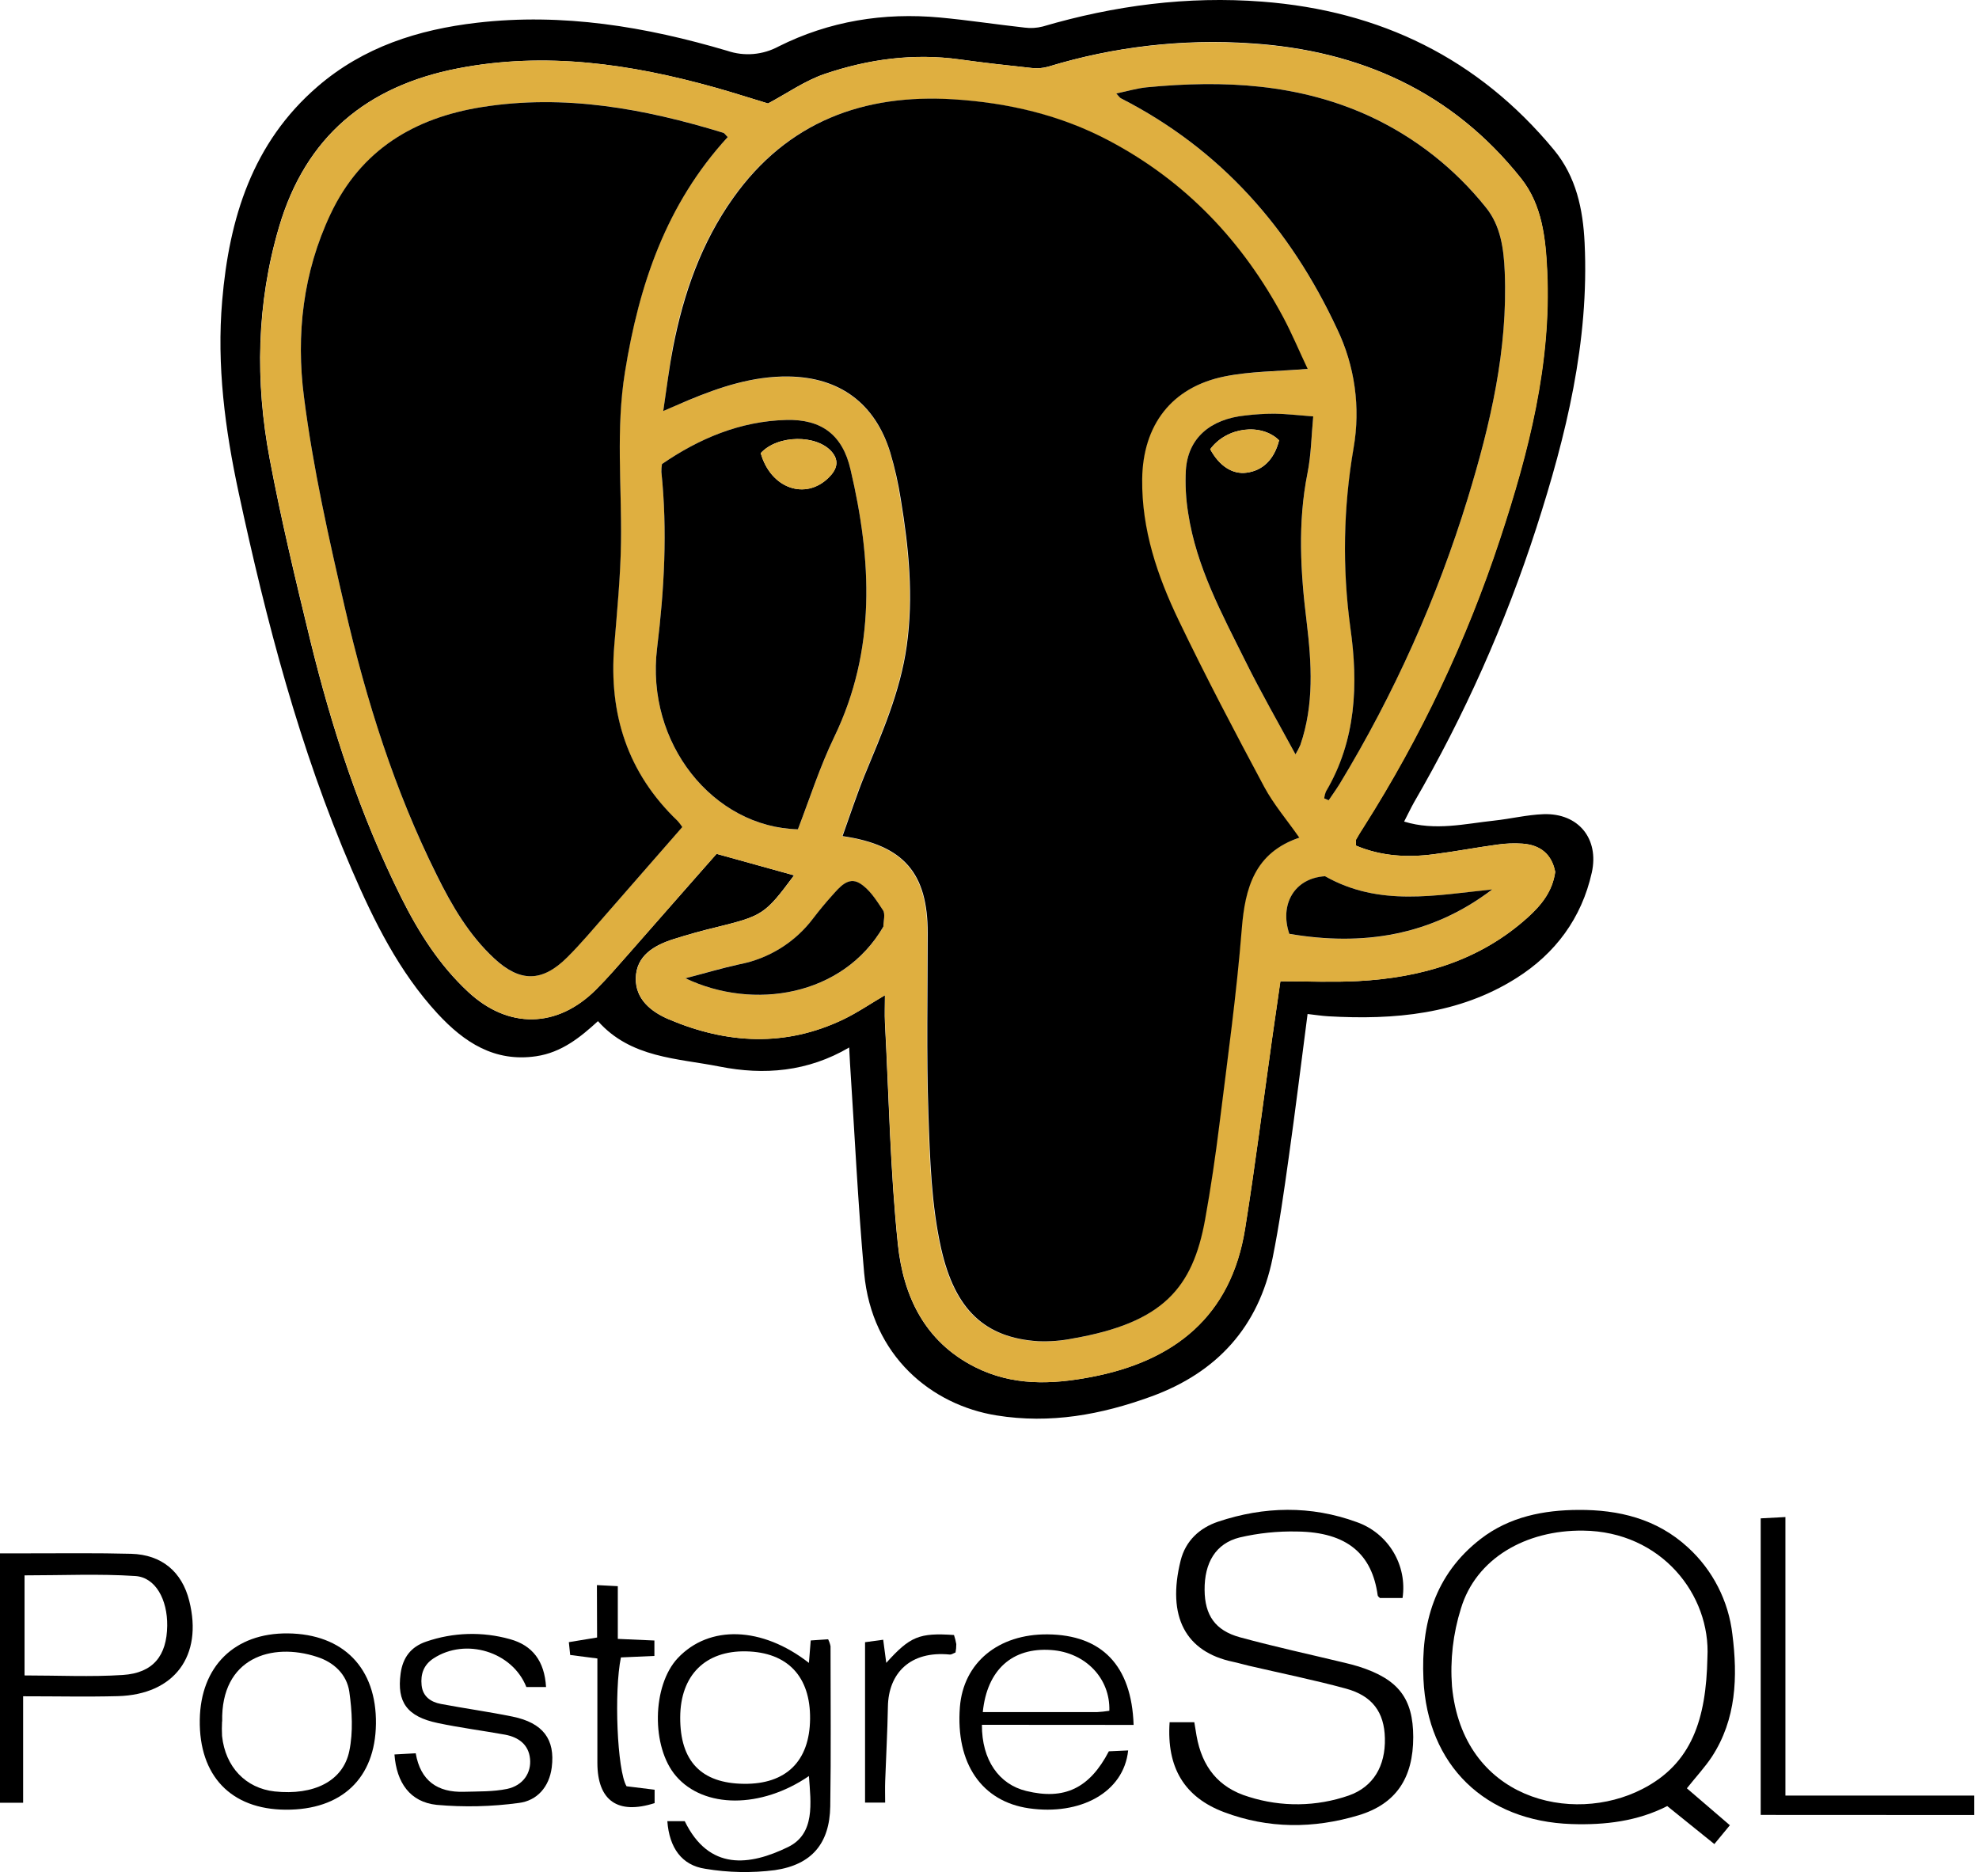 <svg width="77" height="73" viewBox="0 0 77 73" fill="none" xmlns="http://www.w3.org/2000/svg">
<path d="M54.632 31.968C55.851 32.34 56.993 32.052 58.138 31.93C58.78 31.861 59.415 31.703 60.059 31.68C61.414 31.634 62.227 32.635 61.934 33.954C61.538 35.73 60.513 37.104 59.001 38.058C56.765 39.471 54.249 39.691 51.678 39.544C51.417 39.528 51.157 39.487 50.876 39.455C50.628 41.358 50.402 43.199 50.143 45.036C49.96 46.343 49.777 47.653 49.516 48.945C48.974 51.628 47.348 53.408 44.796 54.337C42.852 55.046 40.867 55.413 38.771 55.074C36.251 54.668 33.918 52.771 33.623 49.532C33.38 46.822 33.252 44.096 33.073 41.377C33.062 41.217 33.057 41.057 33.04 40.758C31.428 41.706 29.727 41.842 28.007 41.502C26.35 41.173 24.546 41.173 23.266 39.733C22.58 40.362 21.851 40.952 20.866 41.098C19.241 41.339 18.058 40.556 17.029 39.444C15.524 37.812 14.554 35.847 13.687 33.839C11.655 29.123 10.363 24.177 9.286 19.17C8.756 16.704 8.428 14.222 8.645 11.699C8.916 8.499 9.818 5.554 12.362 3.363C14.142 1.83 16.267 1.15 18.567 0.884C21.9 0.499 25.124 1.037 28.299 1.977C28.625 2.088 28.97 2.13 29.313 2.101C29.657 2.071 29.99 1.972 30.293 1.808C32.264 0.82 34.382 0.479 36.576 0.682C37.675 0.784 38.768 0.953 39.866 1.074C40.1 1.105 40.337 1.091 40.566 1.033C43.361 0.213 46.201 -0.16 49.116 0.064C53.701 0.417 57.516 2.27 60.463 5.832C61.328 6.879 61.593 8.143 61.655 9.453C61.838 13.286 60.938 16.944 59.774 20.549C58.571 24.268 56.974 27.849 55.012 31.23C54.885 31.457 54.774 31.697 54.632 31.968ZM52.761 32.9C52.761 32.765 52.742 32.696 52.761 32.655C52.851 32.491 52.952 32.331 53.053 32.173C55.276 28.672 57.057 24.909 58.356 20.97C59.475 17.583 60.36 14.153 60.193 10.538C60.135 9.273 60.003 7.976 59.185 6.945C56.507 3.572 52.915 1.961 48.676 1.686C46.01 1.506 43.334 1.814 40.779 2.595C40.572 2.653 40.356 2.67 40.142 2.645C39.209 2.546 38.274 2.441 37.343 2.312C35.543 2.061 33.787 2.301 32.089 2.876C31.317 3.138 30.622 3.632 29.881 4.026C29.186 3.816 28.495 3.592 27.797 3.397C24.523 2.484 21.22 2.002 17.822 2.659C14.27 3.346 11.889 5.32 10.856 8.833C9.979 11.813 9.922 14.84 10.494 17.866C10.936 20.21 11.492 22.536 12.056 24.856C12.903 28.329 14.01 31.718 15.612 34.927C16.29 36.282 17.095 37.555 18.216 38.596C19.774 40.044 21.67 40.016 23.182 38.512C23.641 38.055 24.062 37.563 24.492 37.076C25.65 35.763 26.806 34.447 27.879 33.223L30.894 34.06C29.774 35.569 29.675 35.632 27.914 36.068C27.341 36.203 26.77 36.363 26.207 36.541C25.451 36.782 24.757 37.183 24.737 38.055C24.718 38.868 25.318 39.364 26.024 39.663C28.284 40.621 30.557 40.747 32.816 39.663C33.357 39.405 33.856 39.061 34.43 38.723C34.43 39.13 34.416 39.452 34.43 39.775C34.584 42.656 34.635 45.55 34.934 48.417C35.144 50.419 35.965 52.203 37.941 53.196C39.398 53.928 40.906 53.874 42.437 53.583C45.689 52.967 47.896 51.22 48.443 47.808C48.839 45.336 49.149 42.851 49.5 40.371C49.607 39.611 49.718 38.852 49.815 38.183C50.919 38.183 51.885 38.225 52.846 38.173C55.297 38.038 57.562 37.387 59.436 35.701C59.968 35.221 60.403 34.689 60.509 33.926C60.373 33.238 59.933 32.876 59.235 32.826C58.912 32.804 58.587 32.816 58.267 32.862C57.439 32.975 56.618 33.133 55.79 33.238C54.768 33.372 53.754 33.323 52.761 32.904V32.9Z" fill="black"/>
<path d="M65.634 69.584L67.307 71.021C67.118 71.253 66.939 71.468 66.703 71.753C66.093 71.261 65.515 70.796 64.87 70.275C63.72 70.863 62.458 71.019 61.148 70.975C57.791 70.863 55.538 68.699 55.384 65.338C55.285 63.191 55.81 61.274 57.61 59.881C58.736 59.011 60.073 58.758 61.418 58.751C62.971 58.743 64.457 59.09 65.673 60.209C66.641 61.091 67.256 62.295 67.405 63.596C67.613 65.24 67.562 66.895 66.603 68.362C66.34 68.759 66.008 69.115 65.634 69.584ZM66.433 64.499C66.569 62.061 64.642 59.591 61.598 59.557C59.364 59.531 57.428 60.641 56.842 62.59C56.536 63.567 56.418 64.593 56.495 65.613C56.911 70.008 61.157 71.024 63.903 69.611C65.829 68.623 66.385 66.891 66.433 64.499Z" fill="black"/>
<path d="M45.508 67.013H46.469C46.499 67.191 46.525 67.369 46.557 67.546C46.769 68.736 47.397 69.561 48.59 69.916C49.859 70.319 51.225 70.301 52.483 69.863C53.432 69.527 53.911 68.719 53.884 67.633C53.861 66.63 53.403 65.986 52.367 65.704C51.122 65.365 49.854 65.109 48.595 64.816C48.386 64.768 48.181 64.705 47.971 64.661C46.136 64.275 45.39 62.912 45.938 60.717C46.132 59.949 46.677 59.45 47.395 59.209C49.186 58.61 51.004 58.574 52.785 59.224C53.38 59.432 53.884 59.841 54.21 60.381C54.536 60.92 54.664 61.556 54.571 62.18H53.692C53.669 62.154 53.609 62.119 53.604 62.076C53.387 60.493 52.441 59.614 50.463 59.592C49.712 59.575 48.962 59.653 48.231 59.824C47.296 60.058 46.86 60.812 46.869 61.867C46.877 62.844 47.276 63.441 48.243 63.707C49.598 64.077 50.962 64.372 52.322 64.7C52.505 64.745 52.688 64.789 52.864 64.845C54.407 65.335 54.983 66.082 54.987 67.587C54.987 69.184 54.319 70.194 52.857 70.634C51.11 71.159 49.348 71.161 47.625 70.511C46.082 69.928 45.386 68.776 45.508 67.013Z" fill="black"/>
<path d="M25.965 70.862H26.642C27.59 72.806 29.167 72.597 30.662 71.869C31.722 71.353 31.55 70.161 31.474 69.107C29.61 70.382 27.387 70.371 26.303 69.107C25.332 67.98 25.369 65.585 26.372 64.517C27.598 63.218 29.648 63.281 31.474 64.704C31.496 64.418 31.518 64.162 31.544 63.831L32.221 63.785C32.264 63.871 32.296 63.962 32.315 64.056C32.315 66.135 32.337 68.212 32.304 70.288C32.279 71.719 31.596 72.556 30.149 72.768C29.249 72.884 28.336 72.866 27.44 72.715C26.524 72.579 26.042 71.897 25.965 70.862ZM26.466 66.816C26.456 68.527 27.282 69.391 28.945 69.409C30.584 69.429 31.502 68.53 31.519 66.884C31.537 65.238 30.647 64.289 29.03 64.255C27.441 64.222 26.474 65.188 26.466 66.816Z" fill="black"/>
<path d="M0.9 66.003V70.146H0V60.441C0.398 60.441 0.767 60.441 1.137 60.441C2.459 60.441 3.783 60.424 5.103 60.459C6.293 60.492 7.08 61.158 7.363 62.288C7.905 64.433 6.783 65.94 4.582 65.998C3.395 66.029 2.212 66.003 0.9 66.003ZM0.955 61.298V65.192C2.267 65.192 3.529 65.255 4.78 65.174C5.958 65.097 6.492 64.426 6.506 63.258C6.518 62.244 6.055 61.377 5.267 61.324C3.854 61.232 2.439 61.298 0.955 61.298Z" fill="black"/>
<path d="M68.506 70.619V59.08L69.468 59.029V69.867H76.816V70.623L68.506 70.619Z" fill="black"/>
<path d="M38.205 67.113C38.198 68.488 38.873 69.431 39.928 69.687C41.407 70.049 42.391 69.591 43.144 68.144L43.895 68.11C43.721 69.759 42.016 70.647 40.034 70.362C38.203 70.097 37.178 68.623 37.348 66.423C37.484 64.697 38.839 63.578 40.76 63.594C42.866 63.613 44.03 64.802 44.107 67.117L38.205 67.113ZM43.163 66.571C43.205 65.305 42.232 64.297 40.902 64.203C39.39 64.094 38.405 64.969 38.239 66.618C39.726 66.618 41.21 66.618 42.69 66.618C42.847 66.61 43.004 66.593 43.159 66.568L43.163 66.571Z" fill="black"/>
<path d="M21.246 65.644H20.48C19.939 64.266 18.118 63.712 16.869 64.528C16.486 64.777 16.359 65.138 16.404 65.574C16.449 66.01 16.759 66.227 17.154 66.301C18.08 66.476 19.016 66.605 19.939 66.793C21.131 67.036 21.606 67.68 21.468 68.768C21.37 69.538 20.892 70.064 20.192 70.153C19.131 70.298 18.058 70.323 16.992 70.228C15.957 70.12 15.428 69.367 15.348 68.267L16.175 68.221C16.36 69.295 17.027 69.751 18.051 69.719C18.612 69.703 19.187 69.719 19.729 69.608C20.356 69.473 20.677 68.982 20.623 68.435C20.569 67.888 20.186 67.599 19.658 67.498C18.784 67.34 17.897 67.227 17.032 67.044C15.835 66.792 15.438 66.231 15.587 65.121C15.67 64.501 15.985 64.078 16.584 63.875C17.636 63.513 18.773 63.48 19.844 63.781C20.715 64.021 21.186 64.629 21.246 65.644Z" fill="black"/>
<path d="M11.109 70.416C8.985 70.401 7.74 69.096 7.773 66.918C7.805 64.837 9.127 63.539 11.192 63.556C13.36 63.577 14.658 64.911 14.627 67.079C14.601 69.192 13.295 70.431 11.109 70.416ZM8.64 66.983C8.63 67.171 8.63 67.36 8.64 67.549C8.768 68.756 9.56 69.581 10.687 69.706C12.201 69.866 13.348 69.313 13.591 68.133C13.745 67.392 13.698 66.58 13.591 65.823C13.492 65.154 12.993 64.678 12.33 64.468C10.581 63.895 8.591 64.499 8.645 66.983H8.64Z" fill="black"/>
<path d="M23.225 61.677L24.038 61.719V63.77L25.462 63.833V64.433L24.159 64.491C23.888 65.804 24.01 68.893 24.378 69.504L25.47 69.639V70.16C24.033 70.619 23.247 70.064 23.243 68.596C23.243 67.251 23.243 65.904 23.243 64.532L22.185 64.396C22.168 64.234 22.152 64.086 22.133 63.897L23.232 63.716L23.225 61.677Z" fill="black"/>
<path d="M34.44 70.139H33.658V63.899L34.364 63.803C34.408 64.134 34.444 64.407 34.483 64.703C35.41 63.674 35.766 63.527 37.118 63.619C37.157 63.734 37.187 63.853 37.208 63.974C37.209 64.083 37.199 64.192 37.178 64.299C37.095 64.33 37.022 64.386 36.953 64.379C35.416 64.226 34.567 65.104 34.547 66.411C34.53 67.377 34.475 68.344 34.441 69.31C34.431 69.577 34.44 69.841 34.44 70.139Z" fill="black"/>
<path d="M52.761 32.904C53.754 33.319 54.768 33.372 55.795 33.239C56.623 33.133 57.444 32.976 58.272 32.864C58.593 32.818 58.917 32.806 59.24 32.827C59.938 32.877 60.383 33.234 60.514 33.927C60.408 34.69 59.972 35.222 59.441 35.702C57.567 37.389 55.302 38.044 52.851 38.175C51.891 38.226 50.925 38.184 49.821 38.184C49.723 38.853 49.612 39.612 49.505 40.372C49.154 42.853 48.844 45.337 48.448 47.81C47.906 51.221 45.699 52.969 42.443 53.584C40.912 53.874 39.404 53.929 37.946 53.198C35.971 52.205 35.15 50.42 34.94 48.418C34.64 45.551 34.589 42.657 34.436 39.776C34.418 39.453 34.436 39.13 34.436 38.725C33.861 39.062 33.361 39.402 32.821 39.665C30.562 40.749 28.289 40.621 26.029 39.665C25.323 39.365 24.723 38.87 24.742 38.057C24.763 37.184 25.456 36.783 26.212 36.542C26.776 36.364 27.346 36.21 27.919 36.069C29.68 35.633 29.778 35.571 30.9 34.061L27.884 33.224C26.8 34.443 25.651 35.764 24.497 37.077C24.068 37.562 23.646 38.057 23.187 38.513C21.675 40.017 19.78 40.045 18.222 38.597C17.1 37.557 16.294 36.285 15.618 34.928C14.015 31.719 12.908 28.331 12.062 24.857C11.498 22.538 10.941 20.211 10.499 17.868C9.928 14.841 9.985 11.814 10.861 8.834C11.895 5.321 14.275 3.347 17.827 2.66C21.225 2.003 24.528 2.485 27.803 3.399C28.5 3.594 29.191 3.817 29.886 4.027C30.627 3.633 31.323 3.14 32.095 2.877C33.792 2.302 35.548 2.064 37.349 2.313C38.279 2.442 39.214 2.548 40.148 2.647C40.361 2.671 40.577 2.654 40.784 2.596C43.342 1.818 46.02 1.513 48.687 1.697C52.926 1.968 56.517 3.583 59.196 6.956C60.009 7.987 60.144 9.284 60.204 10.549C60.37 14.158 59.486 17.594 58.367 20.981C57.068 24.92 55.287 28.682 53.064 32.184C52.962 32.342 52.862 32.502 52.771 32.666C52.742 32.7 52.761 32.764 52.761 32.904ZM25.8 15.993C26.231 15.808 26.497 15.693 26.765 15.586C28.015 15.06 29.294 14.638 30.669 14.658C32.669 14.684 34.046 15.707 34.634 17.616C34.806 18.209 34.939 18.814 35.031 19.426C35.345 21.322 35.532 23.219 35.262 25.142C35.011 26.928 34.289 28.549 33.616 30.194C33.304 30.956 33.051 31.743 32.765 32.539C35.151 32.885 36.082 33.98 36.079 36.309C36.079 38.66 36.028 41.011 36.108 43.361C36.167 45.108 36.221 46.893 36.602 48.586C37.144 50.987 38.321 52.052 40.368 52.193C40.825 52.212 41.282 52.176 41.73 52.086C45.22 51.476 46.386 50.137 46.871 47.463C47.096 46.218 47.278 44.965 47.435 43.709C47.748 41.196 48.097 38.684 48.298 36.16C48.427 34.534 48.81 33.179 50.539 32.6C50.058 31.911 49.539 31.31 49.173 30.626C48.028 28.485 46.897 26.336 45.847 24.15C45.017 22.42 44.4 20.612 44.425 18.643C44.452 16.553 45.56 15.077 47.619 14.655C48.634 14.448 49.695 14.458 50.862 14.359C50.551 13.691 50.268 13.004 49.914 12.355C48.339 9.398 46.121 7.062 43.14 5.482C41.244 4.478 39.211 4.005 37.098 3.87C33.575 3.645 30.617 4.745 28.509 7.712C27.266 9.46 26.575 11.432 26.173 13.515C26.039 14.287 25.945 15.075 25.806 15.993H25.8ZM28.315 5.333C28.225 5.241 28.194 5.181 28.151 5.168C25.081 4.22 21.965 3.653 18.746 4.168C16.118 4.588 14.046 5.832 12.868 8.327C11.786 10.595 11.515 13.028 11.827 15.44C12.179 18.209 12.796 20.953 13.426 23.677C14.252 27.25 15.35 30.745 16.986 34.045C17.574 35.232 18.243 36.379 19.227 37.297C20.231 38.227 21.087 38.219 22.054 37.261C22.61 36.711 23.11 36.106 23.627 35.518C24.603 34.407 25.574 33.295 26.541 32.182C26.487 32.099 26.427 32.02 26.361 31.945C24.41 30.081 23.676 27.782 23.894 25.129C24.004 23.787 24.138 22.441 24.157 21.097C24.187 18.892 23.954 16.693 24.31 14.481C24.857 11.083 25.913 7.944 28.315 5.333ZM51.524 31.066L51.697 31.136C51.841 30.921 51.995 30.711 52.129 30.489C54.242 27.005 55.915 23.274 57.111 19.38C57.986 16.512 58.673 13.605 58.547 10.573C58.509 9.678 58.392 8.776 57.803 8.056C56.6 6.554 55.068 5.349 53.324 4.534C50.533 3.247 47.606 3.111 44.617 3.397C44.234 3.435 43.858 3.549 43.43 3.637C43.535 3.748 43.566 3.801 43.609 3.824C47.489 5.806 50.196 8.88 52.022 12.798C52.718 14.237 52.946 15.858 52.672 17.433C52.271 19.746 52.228 22.108 52.547 24.434C52.853 26.618 52.767 28.805 51.598 30.802C51.561 30.886 51.536 30.975 51.524 31.066ZM25.756 18.06C25.74 18.16 25.732 18.262 25.733 18.363C25.978 20.656 25.846 22.937 25.567 25.219C25.113 28.932 27.758 32.19 31.045 32.272C31.508 31.078 31.897 29.843 32.454 28.688C34.097 25.292 33.921 21.802 33.093 18.273C32.786 16.93 31.973 16.303 30.591 16.341C28.794 16.388 27.198 17.066 25.756 18.057V18.06ZM50.405 29.355C50.474 29.239 50.537 29.119 50.593 28.996C51.135 27.422 51.033 25.811 50.84 24.201C50.606 22.269 50.487 20.347 50.872 18.416C51.016 17.7 51.024 16.956 51.096 16.205C50.505 16.161 50.05 16.106 49.594 16.1C49.217 16.101 48.84 16.123 48.466 16.167C47.075 16.303 46.221 17.061 46.14 18.296C46.11 18.859 46.141 19.423 46.232 19.98C46.55 22.063 47.546 23.894 48.466 25.746C49.061 26.942 49.73 28.103 50.405 29.352V29.355ZM26.67 38.065C29.311 39.329 32.795 38.775 34.372 36.058C34.372 35.843 34.455 35.573 34.356 35.423C34.1 35.034 33.826 34.596 33.445 34.37C32.996 34.099 32.657 34.538 32.368 34.859C32.116 35.14 31.875 35.432 31.645 35.732C30.941 36.667 29.913 37.306 28.763 37.523C28.094 37.658 27.438 37.862 26.67 38.065ZM51.556 34.098C50.346 34.174 49.781 35.213 50.166 36.34C53.011 36.824 55.681 36.425 58.06 34.613C55.87 34.83 53.675 35.296 51.556 34.094V34.098Z" fill="#DFAF40"/>
<path d="M25.806 15.993C25.942 15.075 26.039 14.287 26.189 13.509C26.596 11.427 27.283 9.454 28.525 7.707C30.633 4.74 33.591 3.642 37.114 3.865C39.227 4 41.264 4.473 43.157 5.477C46.137 7.056 48.351 9.392 49.931 12.35C50.278 13 50.561 13.685 50.879 14.353C49.711 14.452 48.65 14.443 47.636 14.65C45.576 15.071 44.468 16.547 44.441 18.637C44.417 20.607 45.033 22.414 45.864 24.144C46.914 26.331 48.045 28.48 49.19 30.62C49.555 31.298 50.074 31.906 50.555 32.594C48.827 33.179 48.443 34.529 48.315 36.154C48.114 38.678 47.764 41.19 47.452 43.703C47.296 44.959 47.113 46.212 46.888 47.458C46.403 50.132 45.236 51.47 41.746 52.08C41.298 52.17 40.841 52.206 40.385 52.187C38.338 52.052 37.159 50.981 36.619 48.581C36.238 46.887 36.184 45.103 36.124 43.355C36.044 41.006 36.094 38.654 36.096 36.303C36.096 33.975 35.168 32.88 32.782 32.533C33.068 31.738 33.324 30.951 33.633 30.188C34.31 28.543 35.028 26.923 35.279 25.136C35.55 23.211 35.361 21.314 35.047 19.42C34.952 18.808 34.815 18.202 34.639 17.608C34.051 15.699 32.675 14.676 30.675 14.65C29.3 14.632 28.021 15.056 26.771 15.578C26.502 15.693 26.237 15.808 25.806 15.993Z" fill="black"/>
<path d="M28.315 5.333C25.918 7.944 24.863 11.083 24.316 14.479C23.959 16.692 24.192 18.89 24.162 21.096C24.143 22.44 24.009 23.785 23.9 25.128C23.681 27.781 24.416 30.08 26.367 31.944C26.433 32.018 26.493 32.098 26.547 32.181C25.578 33.291 24.606 34.403 23.633 35.517C23.115 36.105 22.615 36.71 22.06 37.26C21.093 38.218 20.236 38.226 19.232 37.295C18.249 36.383 17.579 35.236 16.991 34.044C15.35 30.749 14.252 27.254 13.426 23.681C12.796 20.957 12.179 18.213 11.827 15.444C11.515 13.028 11.787 10.595 12.862 8.327C14.041 5.832 16.114 4.588 18.741 4.168C21.96 3.653 25.076 4.226 28.145 5.168C28.189 5.181 28.22 5.241 28.315 5.333Z" fill="black"/>
<path d="M51.524 31.066C51.533 30.973 51.557 30.881 51.593 30.795C52.768 28.803 52.853 26.617 52.541 24.428C52.223 22.101 52.266 19.739 52.667 17.426C52.941 15.854 52.716 14.236 52.024 12.798C50.198 8.88 47.491 5.806 43.611 3.824C43.566 3.801 43.536 3.748 43.432 3.637C43.86 3.549 44.235 3.435 44.619 3.397C47.606 3.111 50.534 3.247 53.324 4.537C55.068 5.351 56.6 6.557 57.803 8.059C58.393 8.778 58.509 9.685 58.547 10.576C58.673 13.608 57.986 16.514 57.111 19.382C55.915 23.277 54.242 27.008 52.13 30.492C51.994 30.714 51.841 30.924 51.697 31.139L51.524 31.066Z" fill="black"/>
<path d="M25.756 18.057C27.198 17.066 28.794 16.388 30.591 16.341C31.973 16.303 32.786 16.93 33.093 18.27C33.921 21.799 34.097 25.289 32.454 28.686C31.897 29.84 31.505 31.075 31.045 32.269C27.758 32.188 25.113 28.929 25.567 25.216C25.846 22.934 25.974 20.653 25.733 18.361C25.732 18.259 25.74 18.158 25.756 18.057ZM29.599 17.632C29.987 19.008 31.339 19.48 32.245 18.58C32.544 18.285 32.675 17.95 32.371 17.588C31.793 16.903 30.259 16.908 29.599 17.632Z" fill="black"/>
<path d="M50.405 29.352C49.727 28.103 49.061 26.942 48.466 25.743C47.546 23.891 46.55 22.061 46.232 19.977C46.141 19.421 46.11 18.856 46.14 18.293C46.221 17.059 47.075 16.304 48.466 16.165C48.841 16.12 49.218 16.098 49.595 16.097C50.05 16.104 50.505 16.158 51.096 16.203C51.024 16.953 51.016 17.693 50.872 18.414C50.487 20.344 50.601 22.267 50.84 24.198C51.033 25.808 51.136 27.419 50.593 28.993C50.538 29.116 50.475 29.236 50.405 29.352ZM47.088 17.48C47.443 18.137 47.959 18.464 48.499 18.393C49.137 18.311 49.583 17.872 49.767 17.133C49.08 16.453 47.727 16.608 47.088 17.48Z" fill="black"/>
<path d="M26.67 38.065C27.438 37.866 28.094 37.668 28.763 37.523C29.914 37.304 30.942 36.664 31.645 35.727C31.875 35.427 32.116 35.134 32.368 34.854C32.657 34.533 32.995 34.098 33.445 34.365C33.826 34.591 34.1 35.029 34.356 35.418C34.455 35.568 34.372 35.838 34.371 36.053C32.795 38.771 29.311 39.325 26.67 38.065Z" fill="black"/>
<path d="M51.556 34.094C53.675 35.296 55.87 34.83 58.059 34.609C55.68 36.421 53.006 36.82 50.165 36.336C49.782 35.209 50.347 34.17 51.556 34.094Z" fill="black"/>
<path d="M29.599 17.632C30.259 16.908 31.793 16.903 32.371 17.594C32.675 17.956 32.545 18.29 32.245 18.586C31.339 19.48 29.987 19.008 29.599 17.632Z" fill="#DFAF40"/>
<path d="M47.088 17.48C47.726 16.608 49.08 16.453 49.767 17.133C49.578 17.872 49.137 18.311 48.499 18.393C47.959 18.464 47.443 18.137 47.088 17.48Z" fill="#DFAF40"/>
</svg>

